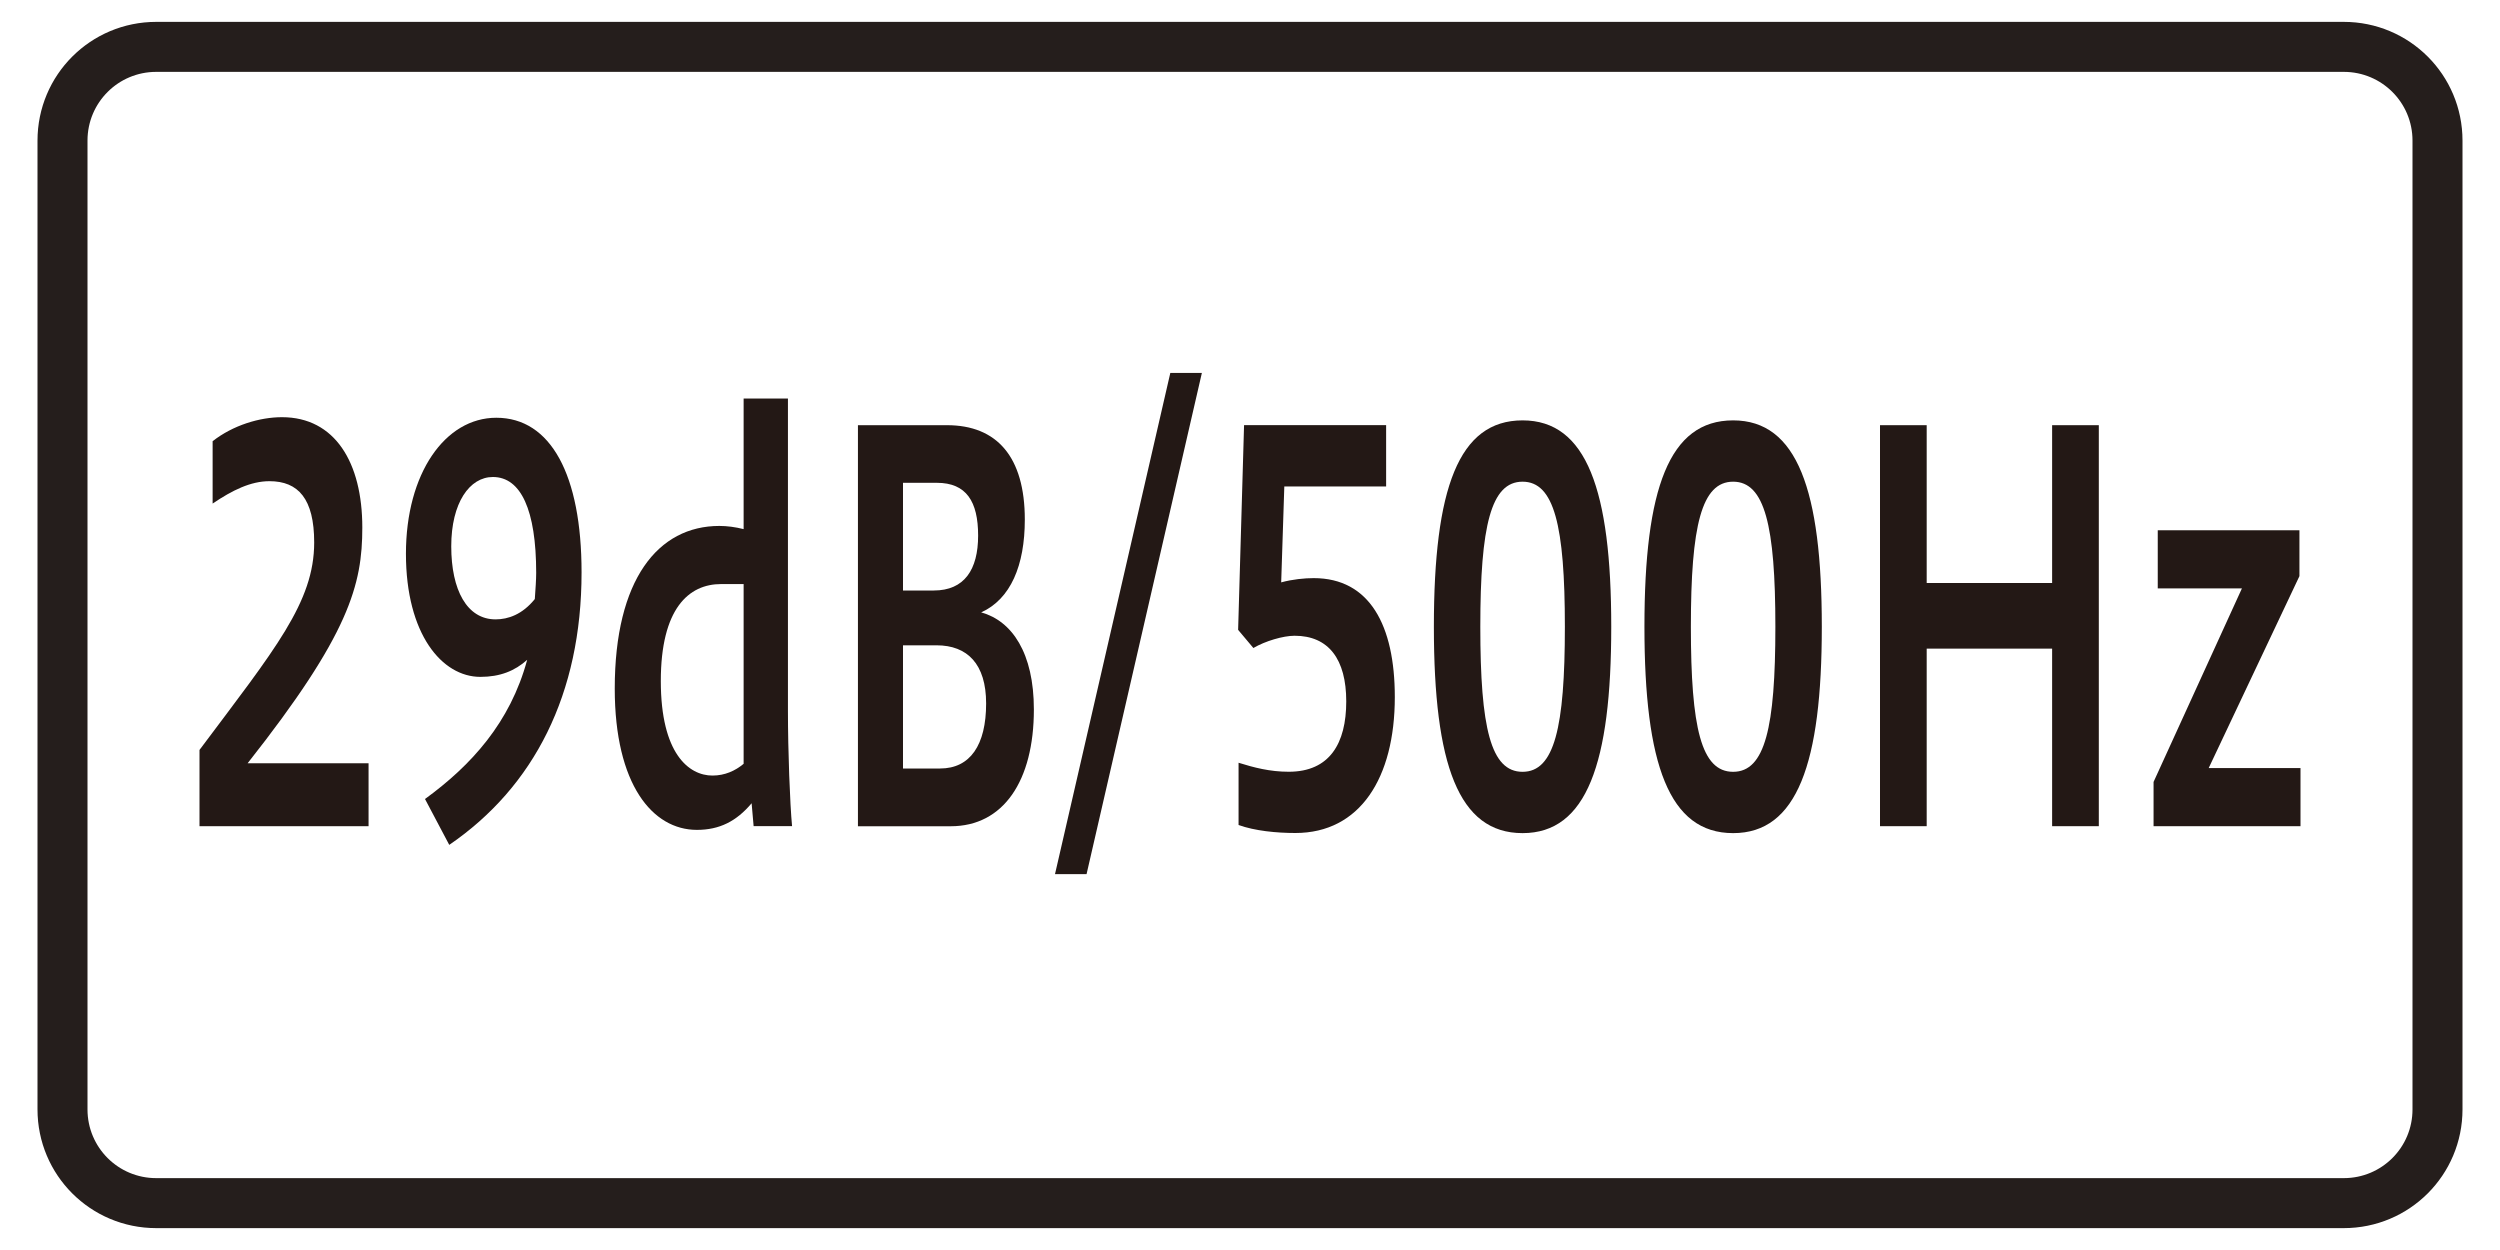 <?xml version="1.0" encoding="UTF-8"?>
<svg id="_レイヤー_1" data-name="レイヤー 1" xmlns="http://www.w3.org/2000/svg" width="400" height="200" viewBox="0 0 400 200">
  <defs>
    <style>
      .cls-1 {
        fill: none;
        stroke: #251e1c;
        stroke-width: 8px;
      }

      .cls-2 {
        fill: #231815;
      }
    </style>
  </defs>
  <g>
    <path class="cls-2" d="M31.92,132.19v-12.2c12.08-16.13,18.35-23.63,18.35-33.19,0-7-2.55-9.81-7.16-9.81-2.99,0-5.93,1.44-9.09,3.58v-9.98c3.27-2.56,7.54-3.84,11.09-3.84,8.48,0,12.86,7.25,12.86,17.66,0,9.13-2.05,17.06-18.35,37.71h19.35v10.07H31.92Z"/>
    <path class="cls-2" d="M68,127.84c7.37-5.37,13.63-12.2,16.35-22.27-1.99,1.79-4.37,2.73-7.49,2.73-6.14,0-11.91-6.83-11.91-19.7s6.27-21.76,14.46-21.76c8.71,0,13.64,9.13,13.64,24.74,0,19.46-7.6,34.31-21.17,43.6l-3.88-7.34Zm17.57-31.99c.11-1.54,.22-3.16,.22-4.18,0-10.07-2.44-15.35-6.93-15.35-3.71,0-6.66,4.1-6.66,11.09s2.51,11.69,7.09,11.69c2,0,4.27-.77,6.27-3.24Z"/>
    <path class="cls-2" d="M120.58,132.19l-.32-3.67c-2.44,2.9-5.16,4.26-8.76,4.26-7.09,0-13.14-7.25-13.14-22.6,0-17.49,6.94-26.03,16.74-26.03,1.22,0,2.55,.17,3.88,.51v-20.9h7.09v49.99c0,6.4,.32,14.85,.66,18.43h-6.15Zm-5.2-38.74c-5.2,0-9.65,3.93-9.65,15.53s4.49,15.11,8.26,15.11c2,0,3.66-.77,4.99-1.88v-28.76h-3.6Z"/>
    <path class="cls-2" d="M137.27,132.19V68.03h14.24c7.98,0,12.46,5.04,12.46,15.11,0,7.33-2.27,12.71-6.98,14.84,4.93,1.37,8.43,6.49,8.43,15.53,0,11.44-4.88,18.69-13.3,18.69h-14.85Zm7.21-54.94v17.23h4.93c4.88,0,7.09-3.33,7.09-8.79s-1.89-8.44-6.6-8.44h-5.43Zm0,26.01v19.7h5.93c4.82,0,7.37-3.75,7.37-10.41,0-6.31-3-9.3-7.93-9.3h-5.37Z"/>
    <path class="cls-2" d="M187.25,59.67h5.05l-18.45,80.19h-5.05l18.45-80.19Z"/>
    <path class="cls-2" d="M198.17,122.04c2.44,.76,4.99,1.44,8.03,1.44,6.53,0,9.2-4.52,9.2-11.26s-2.82-10.5-8.26-10.5c-1.84,0-4.71,.85-6.6,1.96l-2.44-2.9,.95-32.76h22.73v9.81h-16.29l-.5,15.35c1.82-.5,3.77-.68,5.2-.68,8.93,0,12.98,7.51,12.98,19.03,0,12.97-5.59,21.75-15.91,21.75-3,0-6.49-.34-9.09-1.28v-9.98Z"/>
    <path class="cls-2" d="M229.42,100.28c0-22.1,3.94-33.02,14.19-33.02s14.19,11.18,14.19,33.02-3.93,33.02-14.19,33.02-14.19-11-14.19-33.02Zm20.96,0c0-16.2-1.72-23.21-6.77-23.21s-6.76,7-6.76,23.21,1.67,23.21,6.76,23.21,6.77-7.08,6.77-23.21Z"/>
    <path class="cls-2" d="M263.11,100.28c0-22.1,3.94-33.02,14.19-33.02s14.19,11.18,14.19,33.02-3.94,33.02-14.19,33.02-14.19-11-14.19-33.02Zm20.95,0c0-16.2-1.71-23.21-6.76-23.21s-6.76,7-6.76,23.21,1.66,23.21,6.76,23.21,6.76-7.08,6.76-23.21Z"/>
    <path class="cls-2" d="M300.8,132.19V68.03h7.47v25.25h20.07v-25.25h7.47v64.16h-7.47v-28.41h-20.07v28.41h-7.47Z"/>
    <path class="cls-2" d="M344.57,132.19v-7.08l14.14-30.97h-13.47v-9.3h22.67v7.34l-14.52,30.71h14.69v9.3h-23.51Z"/>
  </g>
  <path class="cls-1" d="M375,192.5H25c-8.3,0-15-6.7-15-15V22.5c0-8.3,6.7-15,15-15H375c8.3,0,15,6.7,15,15V177.5c0,8.3-6.7,15-15,15Z"/>
</svg>